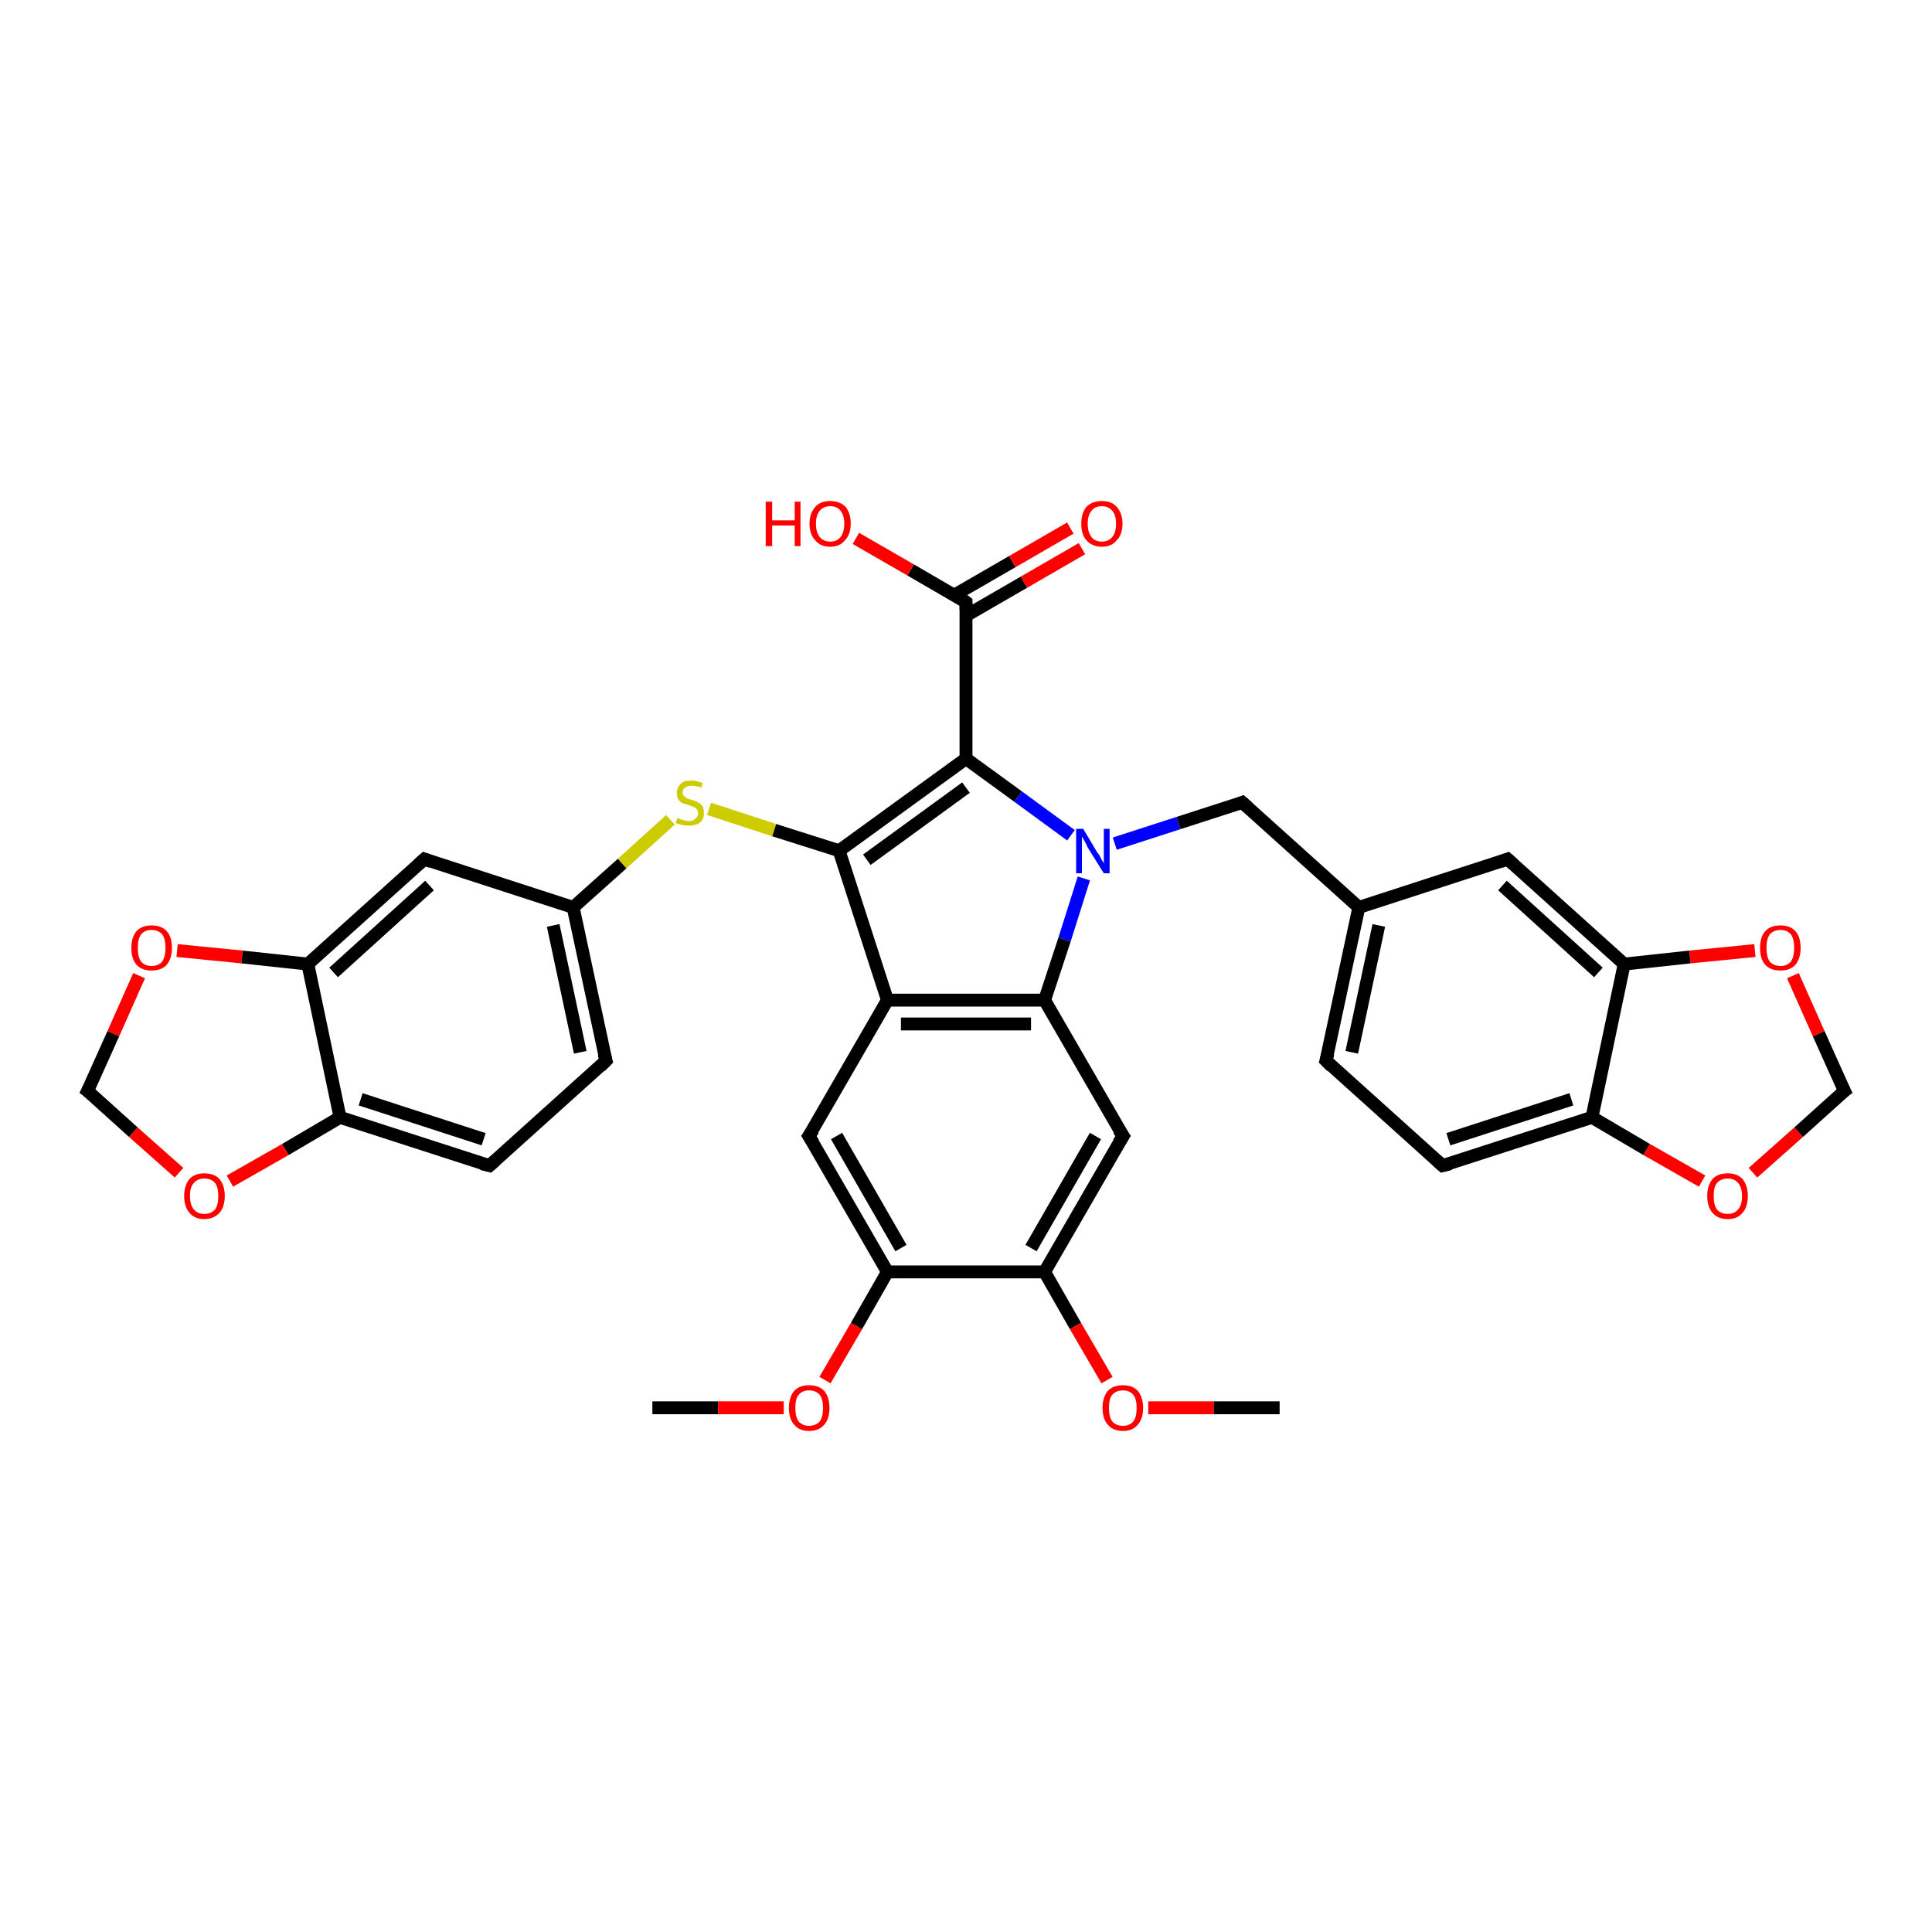 <?xml version='1.0' encoding='iso-8859-1'?>
<svg version='1.1' baseProfile='full'
              xmlns='http://www.w3.org/2000/svg'
                      xmlns:rdkit='http://www.rdkit.org/xml'
                      xmlns:xlink='http://www.w3.org/1999/xlink'
                  xml:space='preserve'
width='300px' height='300px' viewBox='0 0 300 300'>
<!-- END OF HEADER -->
<rect style='opacity:1.0;fill:#FFFFFF;stroke:none' width='300.0' height='300.0' x='0.0' y='0.0'> </rect>
<path class='bond-0 atom-0 atom-1' d='M 101.3,218.6 L 111.5,218.6' style='fill:none;fill-rule:evenodd;stroke:#000000;stroke-width:2.0px;stroke-linecap:butt;stroke-linejoin:miter;stroke-opacity:1' />
<path class='bond-0 atom-0 atom-1' d='M 111.5,218.6 L 121.7,218.6' style='fill:none;fill-rule:evenodd;stroke:#FF0000;stroke-width:2.0px;stroke-linecap:butt;stroke-linejoin:miter;stroke-opacity:1' />
<path class='bond-1 atom-1 atom-2' d='M 128.1,214.3 L 133.0,205.9' style='fill:none;fill-rule:evenodd;stroke:#FF0000;stroke-width:2.0px;stroke-linecap:butt;stroke-linejoin:miter;stroke-opacity:1' />
<path class='bond-1 atom-1 atom-2' d='M 133.0,205.9 L 137.8,197.5' style='fill:none;fill-rule:evenodd;stroke:#000000;stroke-width:2.0px;stroke-linecap:butt;stroke-linejoin:miter;stroke-opacity:1' />
<path class='bond-2 atom-2 atom-3' d='M 137.8,197.5 L 125.6,176.4' style='fill:none;fill-rule:evenodd;stroke:#000000;stroke-width:2.0px;stroke-linecap:butt;stroke-linejoin:miter;stroke-opacity:1' />
<path class='bond-2 atom-2 atom-3' d='M 139.9,193.8 L 129.9,176.4' style='fill:none;fill-rule:evenodd;stroke:#000000;stroke-width:2.0px;stroke-linecap:butt;stroke-linejoin:miter;stroke-opacity:1' />
<path class='bond-3 atom-3 atom-4' d='M 125.6,176.4 L 137.8,155.3' style='fill:none;fill-rule:evenodd;stroke:#000000;stroke-width:2.0px;stroke-linecap:butt;stroke-linejoin:miter;stroke-opacity:1' />
<path class='bond-4 atom-4 atom-5' d='M 137.8,155.3 L 130.3,132.1' style='fill:none;fill-rule:evenodd;stroke:#000000;stroke-width:2.0px;stroke-linecap:butt;stroke-linejoin:miter;stroke-opacity:1' />
<path class='bond-5 atom-5 atom-6' d='M 130.3,132.1 L 120.2,128.9' style='fill:none;fill-rule:evenodd;stroke:#000000;stroke-width:2.0px;stroke-linecap:butt;stroke-linejoin:miter;stroke-opacity:1' />
<path class='bond-5 atom-5 atom-6' d='M 120.2,128.9 L 110.1,125.6' style='fill:none;fill-rule:evenodd;stroke:#CCCC00;stroke-width:2.0px;stroke-linecap:butt;stroke-linejoin:miter;stroke-opacity:1' />
<path class='bond-6 atom-6 atom-7' d='M 104.1,127.3 L 96.6,134.1' style='fill:none;fill-rule:evenodd;stroke:#CCCC00;stroke-width:2.0px;stroke-linecap:butt;stroke-linejoin:miter;stroke-opacity:1' />
<path class='bond-6 atom-6 atom-7' d='M 96.6,134.1 L 89.0,140.9' style='fill:none;fill-rule:evenodd;stroke:#000000;stroke-width:2.0px;stroke-linecap:butt;stroke-linejoin:miter;stroke-opacity:1' />
<path class='bond-7 atom-7 atom-8' d='M 89.0,140.9 L 94.1,164.7' style='fill:none;fill-rule:evenodd;stroke:#000000;stroke-width:2.0px;stroke-linecap:butt;stroke-linejoin:miter;stroke-opacity:1' />
<path class='bond-7 atom-7 atom-8' d='M 85.9,143.7 L 90.1,163.4' style='fill:none;fill-rule:evenodd;stroke:#000000;stroke-width:2.0px;stroke-linecap:butt;stroke-linejoin:miter;stroke-opacity:1' />
<path class='bond-8 atom-8 atom-9' d='M 94.1,164.7 L 76.0,181.0' style='fill:none;fill-rule:evenodd;stroke:#000000;stroke-width:2.0px;stroke-linecap:butt;stroke-linejoin:miter;stroke-opacity:1' />
<path class='bond-9 atom-9 atom-10' d='M 76.0,181.0 L 52.8,173.5' style='fill:none;fill-rule:evenodd;stroke:#000000;stroke-width:2.0px;stroke-linecap:butt;stroke-linejoin:miter;stroke-opacity:1' />
<path class='bond-9 atom-9 atom-10' d='M 75.1,176.9 L 56.0,170.7' style='fill:none;fill-rule:evenodd;stroke:#000000;stroke-width:2.0px;stroke-linecap:butt;stroke-linejoin:miter;stroke-opacity:1' />
<path class='bond-10 atom-10 atom-11' d='M 52.8,173.5 L 44.3,178.5' style='fill:none;fill-rule:evenodd;stroke:#000000;stroke-width:2.0px;stroke-linecap:butt;stroke-linejoin:miter;stroke-opacity:1' />
<path class='bond-10 atom-10 atom-11' d='M 44.3,178.5 L 35.7,183.4' style='fill:none;fill-rule:evenodd;stroke:#FF0000;stroke-width:2.0px;stroke-linecap:butt;stroke-linejoin:miter;stroke-opacity:1' />
<path class='bond-11 atom-11 atom-12' d='M 27.8,182.1 L 20.7,175.8' style='fill:none;fill-rule:evenodd;stroke:#FF0000;stroke-width:2.0px;stroke-linecap:butt;stroke-linejoin:miter;stroke-opacity:1' />
<path class='bond-11 atom-11 atom-12' d='M 20.7,175.8 L 13.6,169.4' style='fill:none;fill-rule:evenodd;stroke:#000000;stroke-width:2.0px;stroke-linecap:butt;stroke-linejoin:miter;stroke-opacity:1' />
<path class='bond-12 atom-12 atom-13' d='M 13.6,169.4 L 17.6,160.5' style='fill:none;fill-rule:evenodd;stroke:#000000;stroke-width:2.0px;stroke-linecap:butt;stroke-linejoin:miter;stroke-opacity:1' />
<path class='bond-12 atom-12 atom-13' d='M 17.6,160.5 L 21.6,151.5' style='fill:none;fill-rule:evenodd;stroke:#FF0000;stroke-width:2.0px;stroke-linecap:butt;stroke-linejoin:miter;stroke-opacity:1' />
<path class='bond-13 atom-13 atom-14' d='M 27.5,147.6 L 37.6,148.6' style='fill:none;fill-rule:evenodd;stroke:#FF0000;stroke-width:2.0px;stroke-linecap:butt;stroke-linejoin:miter;stroke-opacity:1' />
<path class='bond-13 atom-13 atom-14' d='M 37.6,148.6 L 47.8,149.7' style='fill:none;fill-rule:evenodd;stroke:#000000;stroke-width:2.0px;stroke-linecap:butt;stroke-linejoin:miter;stroke-opacity:1' />
<path class='bond-14 atom-14 atom-15' d='M 47.8,149.7 L 65.9,133.4' style='fill:none;fill-rule:evenodd;stroke:#000000;stroke-width:2.0px;stroke-linecap:butt;stroke-linejoin:miter;stroke-opacity:1' />
<path class='bond-14 atom-14 atom-15' d='M 51.8,151.0 L 66.7,137.5' style='fill:none;fill-rule:evenodd;stroke:#000000;stroke-width:2.0px;stroke-linecap:butt;stroke-linejoin:miter;stroke-opacity:1' />
<path class='bond-15 atom-5 atom-16' d='M 130.3,132.1 L 150.0,117.8' style='fill:none;fill-rule:evenodd;stroke:#000000;stroke-width:2.0px;stroke-linecap:butt;stroke-linejoin:miter;stroke-opacity:1' />
<path class='bond-15 atom-5 atom-16' d='M 134.6,133.5 L 150.0,122.3' style='fill:none;fill-rule:evenodd;stroke:#000000;stroke-width:2.0px;stroke-linecap:butt;stroke-linejoin:miter;stroke-opacity:1' />
<path class='bond-16 atom-16 atom-17' d='M 150.0,117.8 L 150.0,93.5' style='fill:none;fill-rule:evenodd;stroke:#000000;stroke-width:2.0px;stroke-linecap:butt;stroke-linejoin:miter;stroke-opacity:1' />
<path class='bond-17 atom-17 atom-18' d='M 150.0,93.5 L 141.4,88.5' style='fill:none;fill-rule:evenodd;stroke:#000000;stroke-width:2.0px;stroke-linecap:butt;stroke-linejoin:miter;stroke-opacity:1' />
<path class='bond-17 atom-17 atom-18' d='M 141.4,88.5 L 132.9,83.6' style='fill:none;fill-rule:evenodd;stroke:#FF0000;stroke-width:2.0px;stroke-linecap:butt;stroke-linejoin:miter;stroke-opacity:1' />
<path class='bond-18 atom-17 atom-19' d='M 150.0,95.6 L 159.0,90.4' style='fill:none;fill-rule:evenodd;stroke:#000000;stroke-width:2.0px;stroke-linecap:butt;stroke-linejoin:miter;stroke-opacity:1' />
<path class='bond-18 atom-17 atom-19' d='M 159.0,90.4 L 168.0,85.2' style='fill:none;fill-rule:evenodd;stroke:#FF0000;stroke-width:2.0px;stroke-linecap:butt;stroke-linejoin:miter;stroke-opacity:1' />
<path class='bond-18 atom-17 atom-19' d='M 148.2,92.4 L 157.2,87.2' style='fill:none;fill-rule:evenodd;stroke:#000000;stroke-width:2.0px;stroke-linecap:butt;stroke-linejoin:miter;stroke-opacity:1' />
<path class='bond-18 atom-17 atom-19' d='M 157.2,87.2 L 166.2,82.0' style='fill:none;fill-rule:evenodd;stroke:#FF0000;stroke-width:2.0px;stroke-linecap:butt;stroke-linejoin:miter;stroke-opacity:1' />
<path class='bond-19 atom-16 atom-20' d='M 150.0,117.8 L 158.1,123.7' style='fill:none;fill-rule:evenodd;stroke:#000000;stroke-width:2.0px;stroke-linecap:butt;stroke-linejoin:miter;stroke-opacity:1' />
<path class='bond-19 atom-16 atom-20' d='M 158.1,123.7 L 166.3,129.7' style='fill:none;fill-rule:evenodd;stroke:#0000FF;stroke-width:2.0px;stroke-linecap:butt;stroke-linejoin:miter;stroke-opacity:1' />
<path class='bond-20 atom-20 atom-21' d='M 173.1,131.0 L 183.0,127.8' style='fill:none;fill-rule:evenodd;stroke:#0000FF;stroke-width:2.0px;stroke-linecap:butt;stroke-linejoin:miter;stroke-opacity:1' />
<path class='bond-20 atom-20 atom-21' d='M 183.0,127.8 L 192.9,124.6' style='fill:none;fill-rule:evenodd;stroke:#000000;stroke-width:2.0px;stroke-linecap:butt;stroke-linejoin:miter;stroke-opacity:1' />
<path class='bond-21 atom-21 atom-22' d='M 192.9,124.6 L 211.0,140.9' style='fill:none;fill-rule:evenodd;stroke:#000000;stroke-width:2.0px;stroke-linecap:butt;stroke-linejoin:miter;stroke-opacity:1' />
<path class='bond-22 atom-22 atom-23' d='M 211.0,140.9 L 205.9,164.7' style='fill:none;fill-rule:evenodd;stroke:#000000;stroke-width:2.0px;stroke-linecap:butt;stroke-linejoin:miter;stroke-opacity:1' />
<path class='bond-22 atom-22 atom-23' d='M 214.1,143.7 L 209.9,163.4' style='fill:none;fill-rule:evenodd;stroke:#000000;stroke-width:2.0px;stroke-linecap:butt;stroke-linejoin:miter;stroke-opacity:1' />
<path class='bond-23 atom-23 atom-24' d='M 205.9,164.7 L 224.0,181.0' style='fill:none;fill-rule:evenodd;stroke:#000000;stroke-width:2.0px;stroke-linecap:butt;stroke-linejoin:miter;stroke-opacity:1' />
<path class='bond-24 atom-24 atom-25' d='M 224.0,181.0 L 247.2,173.5' style='fill:none;fill-rule:evenodd;stroke:#000000;stroke-width:2.0px;stroke-linecap:butt;stroke-linejoin:miter;stroke-opacity:1' />
<path class='bond-24 atom-24 atom-25' d='M 224.9,176.9 L 244.0,170.7' style='fill:none;fill-rule:evenodd;stroke:#000000;stroke-width:2.0px;stroke-linecap:butt;stroke-linejoin:miter;stroke-opacity:1' />
<path class='bond-25 atom-25 atom-26' d='M 247.2,173.5 L 255.7,178.5' style='fill:none;fill-rule:evenodd;stroke:#000000;stroke-width:2.0px;stroke-linecap:butt;stroke-linejoin:miter;stroke-opacity:1' />
<path class='bond-25 atom-25 atom-26' d='M 255.7,178.5 L 264.3,183.4' style='fill:none;fill-rule:evenodd;stroke:#FF0000;stroke-width:2.0px;stroke-linecap:butt;stroke-linejoin:miter;stroke-opacity:1' />
<path class='bond-26 atom-26 atom-27' d='M 272.2,182.1 L 279.3,175.8' style='fill:none;fill-rule:evenodd;stroke:#FF0000;stroke-width:2.0px;stroke-linecap:butt;stroke-linejoin:miter;stroke-opacity:1' />
<path class='bond-26 atom-26 atom-27' d='M 279.3,175.8 L 286.4,169.4' style='fill:none;fill-rule:evenodd;stroke:#000000;stroke-width:2.0px;stroke-linecap:butt;stroke-linejoin:miter;stroke-opacity:1' />
<path class='bond-27 atom-27 atom-28' d='M 286.4,169.4 L 282.4,160.5' style='fill:none;fill-rule:evenodd;stroke:#000000;stroke-width:2.0px;stroke-linecap:butt;stroke-linejoin:miter;stroke-opacity:1' />
<path class='bond-27 atom-27 atom-28' d='M 282.4,160.5 L 278.4,151.5' style='fill:none;fill-rule:evenodd;stroke:#FF0000;stroke-width:2.0px;stroke-linecap:butt;stroke-linejoin:miter;stroke-opacity:1' />
<path class='bond-28 atom-28 atom-29' d='M 272.5,147.6 L 262.4,148.6' style='fill:none;fill-rule:evenodd;stroke:#FF0000;stroke-width:2.0px;stroke-linecap:butt;stroke-linejoin:miter;stroke-opacity:1' />
<path class='bond-28 atom-28 atom-29' d='M 262.4,148.6 L 252.2,149.7' style='fill:none;fill-rule:evenodd;stroke:#000000;stroke-width:2.0px;stroke-linecap:butt;stroke-linejoin:miter;stroke-opacity:1' />
<path class='bond-29 atom-29 atom-30' d='M 252.2,149.7 L 234.1,133.4' style='fill:none;fill-rule:evenodd;stroke:#000000;stroke-width:2.0px;stroke-linecap:butt;stroke-linejoin:miter;stroke-opacity:1' />
<path class='bond-29 atom-29 atom-30' d='M 248.2,151.0 L 233.3,137.5' style='fill:none;fill-rule:evenodd;stroke:#000000;stroke-width:2.0px;stroke-linecap:butt;stroke-linejoin:miter;stroke-opacity:1' />
<path class='bond-30 atom-20 atom-31' d='M 168.3,136.4 L 165.3,145.9' style='fill:none;fill-rule:evenodd;stroke:#0000FF;stroke-width:2.0px;stroke-linecap:butt;stroke-linejoin:miter;stroke-opacity:1' />
<path class='bond-30 atom-20 atom-31' d='M 165.3,145.9 L 162.2,155.3' style='fill:none;fill-rule:evenodd;stroke:#000000;stroke-width:2.0px;stroke-linecap:butt;stroke-linejoin:miter;stroke-opacity:1' />
<path class='bond-31 atom-31 atom-32' d='M 162.2,155.3 L 174.4,176.4' style='fill:none;fill-rule:evenodd;stroke:#000000;stroke-width:2.0px;stroke-linecap:butt;stroke-linejoin:miter;stroke-opacity:1' />
<path class='bond-32 atom-32 atom-33' d='M 174.4,176.4 L 162.2,197.5' style='fill:none;fill-rule:evenodd;stroke:#000000;stroke-width:2.0px;stroke-linecap:butt;stroke-linejoin:miter;stroke-opacity:1' />
<path class='bond-32 atom-32 atom-33' d='M 170.1,176.4 L 160.1,193.8' style='fill:none;fill-rule:evenodd;stroke:#000000;stroke-width:2.0px;stroke-linecap:butt;stroke-linejoin:miter;stroke-opacity:1' />
<path class='bond-33 atom-33 atom-34' d='M 162.2,197.5 L 167.0,205.9' style='fill:none;fill-rule:evenodd;stroke:#000000;stroke-width:2.0px;stroke-linecap:butt;stroke-linejoin:miter;stroke-opacity:1' />
<path class='bond-33 atom-33 atom-34' d='M 167.0,205.9 L 171.9,214.3' style='fill:none;fill-rule:evenodd;stroke:#FF0000;stroke-width:2.0px;stroke-linecap:butt;stroke-linejoin:miter;stroke-opacity:1' />
<path class='bond-34 atom-34 atom-35' d='M 178.3,218.6 L 188.5,218.6' style='fill:none;fill-rule:evenodd;stroke:#FF0000;stroke-width:2.0px;stroke-linecap:butt;stroke-linejoin:miter;stroke-opacity:1' />
<path class='bond-34 atom-34 atom-35' d='M 188.5,218.6 L 198.7,218.6' style='fill:none;fill-rule:evenodd;stroke:#000000;stroke-width:2.0px;stroke-linecap:butt;stroke-linejoin:miter;stroke-opacity:1' />
<path class='bond-35 atom-33 atom-2' d='M 162.2,197.5 L 137.8,197.5' style='fill:none;fill-rule:evenodd;stroke:#000000;stroke-width:2.0px;stroke-linecap:butt;stroke-linejoin:miter;stroke-opacity:1' />
<path class='bond-36 atom-31 atom-4' d='M 162.2,155.3 L 137.8,155.3' style='fill:none;fill-rule:evenodd;stroke:#000000;stroke-width:2.0px;stroke-linecap:butt;stroke-linejoin:miter;stroke-opacity:1' />
<path class='bond-36 atom-31 atom-4' d='M 160.1,159.0 L 139.9,159.0' style='fill:none;fill-rule:evenodd;stroke:#000000;stroke-width:2.0px;stroke-linecap:butt;stroke-linejoin:miter;stroke-opacity:1' />
<path class='bond-37 atom-15 atom-7' d='M 65.9,133.4 L 89.0,140.9' style='fill:none;fill-rule:evenodd;stroke:#000000;stroke-width:2.0px;stroke-linecap:butt;stroke-linejoin:miter;stroke-opacity:1' />
<path class='bond-38 atom-30 atom-22' d='M 234.1,133.4 L 211.0,140.9' style='fill:none;fill-rule:evenodd;stroke:#000000;stroke-width:2.0px;stroke-linecap:butt;stroke-linejoin:miter;stroke-opacity:1' />
<path class='bond-39 atom-14 atom-10' d='M 47.8,149.7 L 52.8,173.5' style='fill:none;fill-rule:evenodd;stroke:#000000;stroke-width:2.0px;stroke-linecap:butt;stroke-linejoin:miter;stroke-opacity:1' />
<path class='bond-40 atom-29 atom-25' d='M 252.2,149.7 L 247.2,173.5' style='fill:none;fill-rule:evenodd;stroke:#000000;stroke-width:2.0px;stroke-linecap:butt;stroke-linejoin:miter;stroke-opacity:1' />
<path d='M 126.3,177.5 L 125.6,176.4 L 126.3,175.4' style='fill:none;stroke:#000000;stroke-width:2.0px;stroke-linecap:butt;stroke-linejoin:miter;stroke-opacity:1;' />
<path d='M 93.8,163.6 L 94.1,164.7 L 93.2,165.6' style='fill:none;stroke:#000000;stroke-width:2.0px;stroke-linecap:butt;stroke-linejoin:miter;stroke-opacity:1;' />
<path d='M 76.9,180.2 L 76.0,181.0 L 74.8,180.7' style='fill:none;stroke:#000000;stroke-width:2.0px;stroke-linecap:butt;stroke-linejoin:miter;stroke-opacity:1;' />
<path d='M 14.0,169.7 L 13.6,169.4 L 13.8,169.0' style='fill:none;stroke:#000000;stroke-width:2.0px;stroke-linecap:butt;stroke-linejoin:miter;stroke-opacity:1;' />
<path d='M 65.0,134.2 L 65.9,133.4 L 67.0,133.8' style='fill:none;stroke:#000000;stroke-width:2.0px;stroke-linecap:butt;stroke-linejoin:miter;stroke-opacity:1;' />
<path d='M 150.0,94.7 L 150.0,93.5 L 149.6,93.2' style='fill:none;stroke:#000000;stroke-width:2.0px;stroke-linecap:butt;stroke-linejoin:miter;stroke-opacity:1;' />
<path d='M 192.4,124.8 L 192.9,124.6 L 193.8,125.4' style='fill:none;stroke:#000000;stroke-width:2.0px;stroke-linecap:butt;stroke-linejoin:miter;stroke-opacity:1;' />
<path d='M 206.2,163.6 L 205.9,164.7 L 206.8,165.6' style='fill:none;stroke:#000000;stroke-width:2.0px;stroke-linecap:butt;stroke-linejoin:miter;stroke-opacity:1;' />
<path d='M 223.1,180.2 L 224.0,181.0 L 225.2,180.7' style='fill:none;stroke:#000000;stroke-width:2.0px;stroke-linecap:butt;stroke-linejoin:miter;stroke-opacity:1;' />
<path d='M 286.0,169.7 L 286.4,169.4 L 286.2,169.0' style='fill:none;stroke:#000000;stroke-width:2.0px;stroke-linecap:butt;stroke-linejoin:miter;stroke-opacity:1;' />
<path d='M 235.0,134.2 L 234.1,133.4 L 233.0,133.8' style='fill:none;stroke:#000000;stroke-width:2.0px;stroke-linecap:butt;stroke-linejoin:miter;stroke-opacity:1;' />
<path d='M 173.7,175.4 L 174.4,176.4 L 173.7,177.5' style='fill:none;stroke:#000000;stroke-width:2.0px;stroke-linecap:butt;stroke-linejoin:miter;stroke-opacity:1;' />
<path class='atom-1' d='M 122.5 218.6
Q 122.5 217.0, 123.3 216.0
Q 124.1 215.1, 125.6 215.1
Q 127.2 215.1, 128.0 216.0
Q 128.8 217.0, 128.8 218.6
Q 128.8 220.3, 128.0 221.2
Q 127.2 222.2, 125.6 222.2
Q 124.1 222.2, 123.3 221.2
Q 122.5 220.3, 122.5 218.6
M 125.6 221.4
Q 126.7 221.4, 127.3 220.7
Q 127.8 220.0, 127.8 218.6
Q 127.8 217.3, 127.3 216.6
Q 126.7 215.9, 125.6 215.9
Q 124.6 215.9, 124.0 216.6
Q 123.5 217.2, 123.5 218.6
Q 123.5 220.0, 124.0 220.7
Q 124.6 221.4, 125.6 221.4
' fill='#FF0000'/>
<path class='atom-6' d='M 105.2 127.0
Q 105.3 127.0, 105.6 127.2
Q 105.9 127.3, 106.3 127.4
Q 106.6 127.5, 107.0 127.5
Q 107.6 127.5, 108.0 127.1
Q 108.4 126.8, 108.4 126.3
Q 108.4 125.9, 108.2 125.7
Q 108.0 125.4, 107.7 125.3
Q 107.4 125.2, 106.9 125.0
Q 106.3 124.8, 105.9 124.7
Q 105.6 124.5, 105.3 124.1
Q 105.1 123.7, 105.1 123.1
Q 105.1 122.3, 105.7 121.7
Q 106.2 121.2, 107.4 121.2
Q 108.2 121.2, 109.1 121.6
L 108.9 122.3
Q 108.1 122.0, 107.4 122.0
Q 106.8 122.0, 106.4 122.3
Q 106.0 122.5, 106.0 123.0
Q 106.0 123.4, 106.2 123.6
Q 106.4 123.8, 106.7 124.0
Q 107.0 124.1, 107.4 124.2
Q 108.1 124.4, 108.4 124.6
Q 108.8 124.8, 109.1 125.2
Q 109.3 125.6, 109.3 126.3
Q 109.3 127.2, 108.7 127.7
Q 108.1 128.2, 107.0 128.2
Q 106.4 128.2, 105.9 128.1
Q 105.5 128.0, 104.9 127.8
L 105.2 127.0
' fill='#CCCC00'/>
<path class='atom-11' d='M 28.6 185.7
Q 28.6 184.1, 29.4 183.1
Q 30.2 182.2, 31.7 182.2
Q 33.3 182.2, 34.1 183.1
Q 34.9 184.1, 34.9 185.7
Q 34.9 187.4, 34.1 188.3
Q 33.2 189.3, 31.7 189.3
Q 30.2 189.3, 29.4 188.3
Q 28.6 187.4, 28.6 185.7
M 31.7 188.5
Q 32.8 188.5, 33.4 187.8
Q 33.9 187.1, 33.9 185.7
Q 33.9 184.4, 33.4 183.7
Q 32.8 183.0, 31.7 183.0
Q 30.7 183.0, 30.1 183.7
Q 29.5 184.3, 29.5 185.7
Q 29.5 187.1, 30.1 187.8
Q 30.7 188.5, 31.7 188.5
' fill='#FF0000'/>
<path class='atom-13' d='M 20.4 147.2
Q 20.4 145.5, 21.2 144.6
Q 22.0 143.7, 23.5 143.7
Q 25.1 143.7, 25.9 144.6
Q 26.7 145.5, 26.7 147.2
Q 26.7 148.8, 25.9 149.8
Q 25.1 150.7, 23.5 150.7
Q 22.0 150.7, 21.2 149.8
Q 20.4 148.9, 20.4 147.2
M 23.5 150.0
Q 24.6 150.0, 25.2 149.3
Q 25.7 148.5, 25.7 147.2
Q 25.7 145.8, 25.2 145.1
Q 24.6 144.4, 23.5 144.4
Q 22.5 144.4, 21.9 145.1
Q 21.4 145.8, 21.4 147.2
Q 21.4 148.6, 21.9 149.3
Q 22.5 150.0, 23.5 150.0
' fill='#FF0000'/>
<path class='atom-18' d='M 118.9 77.9
L 119.9 77.9
L 119.9 80.8
L 123.4 80.8
L 123.4 77.9
L 124.3 77.9
L 124.3 84.8
L 123.4 84.8
L 123.4 81.6
L 119.9 81.6
L 119.9 84.8
L 118.9 84.8
L 118.9 77.9
' fill='#FF0000'/>
<path class='atom-18' d='M 125.7 81.3
Q 125.7 79.7, 126.6 78.7
Q 127.4 77.8, 128.9 77.8
Q 130.4 77.8, 131.3 78.7
Q 132.1 79.7, 132.1 81.3
Q 132.1 83.0, 131.2 83.9
Q 130.4 84.9, 128.9 84.9
Q 127.4 84.9, 126.6 83.9
Q 125.7 83.0, 125.7 81.3
M 128.9 84.1
Q 130.0 84.1, 130.5 83.4
Q 131.1 82.7, 131.1 81.3
Q 131.1 80.0, 130.5 79.3
Q 130.0 78.6, 128.9 78.6
Q 127.9 78.6, 127.3 79.3
Q 126.7 80.0, 126.7 81.3
Q 126.7 82.7, 127.3 83.4
Q 127.9 84.1, 128.9 84.1
' fill='#FF0000'/>
<path class='atom-19' d='M 167.9 81.3
Q 167.9 79.7, 168.7 78.7
Q 169.6 77.8, 171.1 77.8
Q 172.6 77.8, 173.4 78.7
Q 174.3 79.7, 174.3 81.3
Q 174.3 83.0, 173.4 83.9
Q 172.6 84.9, 171.1 84.9
Q 169.6 84.9, 168.7 83.9
Q 167.9 83.0, 167.9 81.3
M 171.1 84.1
Q 172.1 84.1, 172.7 83.4
Q 173.3 82.7, 173.3 81.3
Q 173.3 80.0, 172.7 79.3
Q 172.1 78.6, 171.1 78.6
Q 170.0 78.6, 169.5 79.3
Q 168.9 80.0, 168.9 81.3
Q 168.9 82.7, 169.5 83.4
Q 170.0 84.1, 171.1 84.1
' fill='#FF0000'/>
<path class='atom-20' d='M 168.2 128.7
L 170.4 132.4
Q 170.7 132.7, 171.0 133.4
Q 171.4 134.0, 171.4 134.1
L 171.4 128.7
L 172.3 128.7
L 172.3 135.6
L 171.4 135.6
L 168.9 131.6
Q 168.7 131.1, 168.4 130.6
Q 168.1 130.1, 168.0 129.9
L 168.0 135.6
L 167.1 135.6
L 167.1 128.7
L 168.2 128.7
' fill='#0000FF'/>
<path class='atom-26' d='M 265.1 185.7
Q 265.1 184.1, 265.9 183.1
Q 266.7 182.2, 268.3 182.2
Q 269.8 182.2, 270.6 183.1
Q 271.4 184.1, 271.4 185.7
Q 271.4 187.4, 270.6 188.3
Q 269.8 189.3, 268.3 189.3
Q 266.7 189.3, 265.9 188.3
Q 265.1 187.4, 265.1 185.7
M 268.3 188.5
Q 269.3 188.5, 269.9 187.8
Q 270.5 187.1, 270.5 185.7
Q 270.5 184.4, 269.9 183.7
Q 269.3 183.0, 268.3 183.0
Q 267.2 183.0, 266.6 183.7
Q 266.1 184.3, 266.1 185.7
Q 266.1 187.1, 266.6 187.8
Q 267.2 188.5, 268.3 188.5
' fill='#FF0000'/>
<path class='atom-28' d='M 273.3 147.2
Q 273.3 145.5, 274.1 144.6
Q 274.9 143.7, 276.5 143.7
Q 278.0 143.7, 278.8 144.6
Q 279.6 145.5, 279.6 147.2
Q 279.6 148.8, 278.8 149.8
Q 278.0 150.7, 276.5 150.7
Q 274.9 150.7, 274.1 149.8
Q 273.3 148.9, 273.3 147.2
M 276.5 150.0
Q 277.5 150.0, 278.1 149.3
Q 278.6 148.5, 278.6 147.2
Q 278.6 145.8, 278.1 145.1
Q 277.5 144.4, 276.5 144.4
Q 275.4 144.4, 274.8 145.1
Q 274.3 145.8, 274.3 147.2
Q 274.3 148.6, 274.8 149.3
Q 275.4 150.0, 276.5 150.0
' fill='#FF0000'/>
<path class='atom-34' d='M 171.2 218.6
Q 171.2 217.0, 172.0 216.0
Q 172.8 215.1, 174.4 215.1
Q 175.9 215.1, 176.7 216.0
Q 177.5 217.0, 177.5 218.6
Q 177.5 220.3, 176.7 221.2
Q 175.9 222.2, 174.4 222.2
Q 172.8 222.2, 172.0 221.2
Q 171.2 220.3, 171.2 218.6
M 174.4 221.4
Q 175.4 221.4, 176.0 220.7
Q 176.5 220.0, 176.5 218.6
Q 176.5 217.3, 176.0 216.6
Q 175.4 215.9, 174.4 215.9
Q 173.3 215.9, 172.7 216.6
Q 172.2 217.2, 172.2 218.6
Q 172.2 220.0, 172.7 220.7
Q 173.3 221.4, 174.4 221.4
' fill='#FF0000'/>
</svg>
